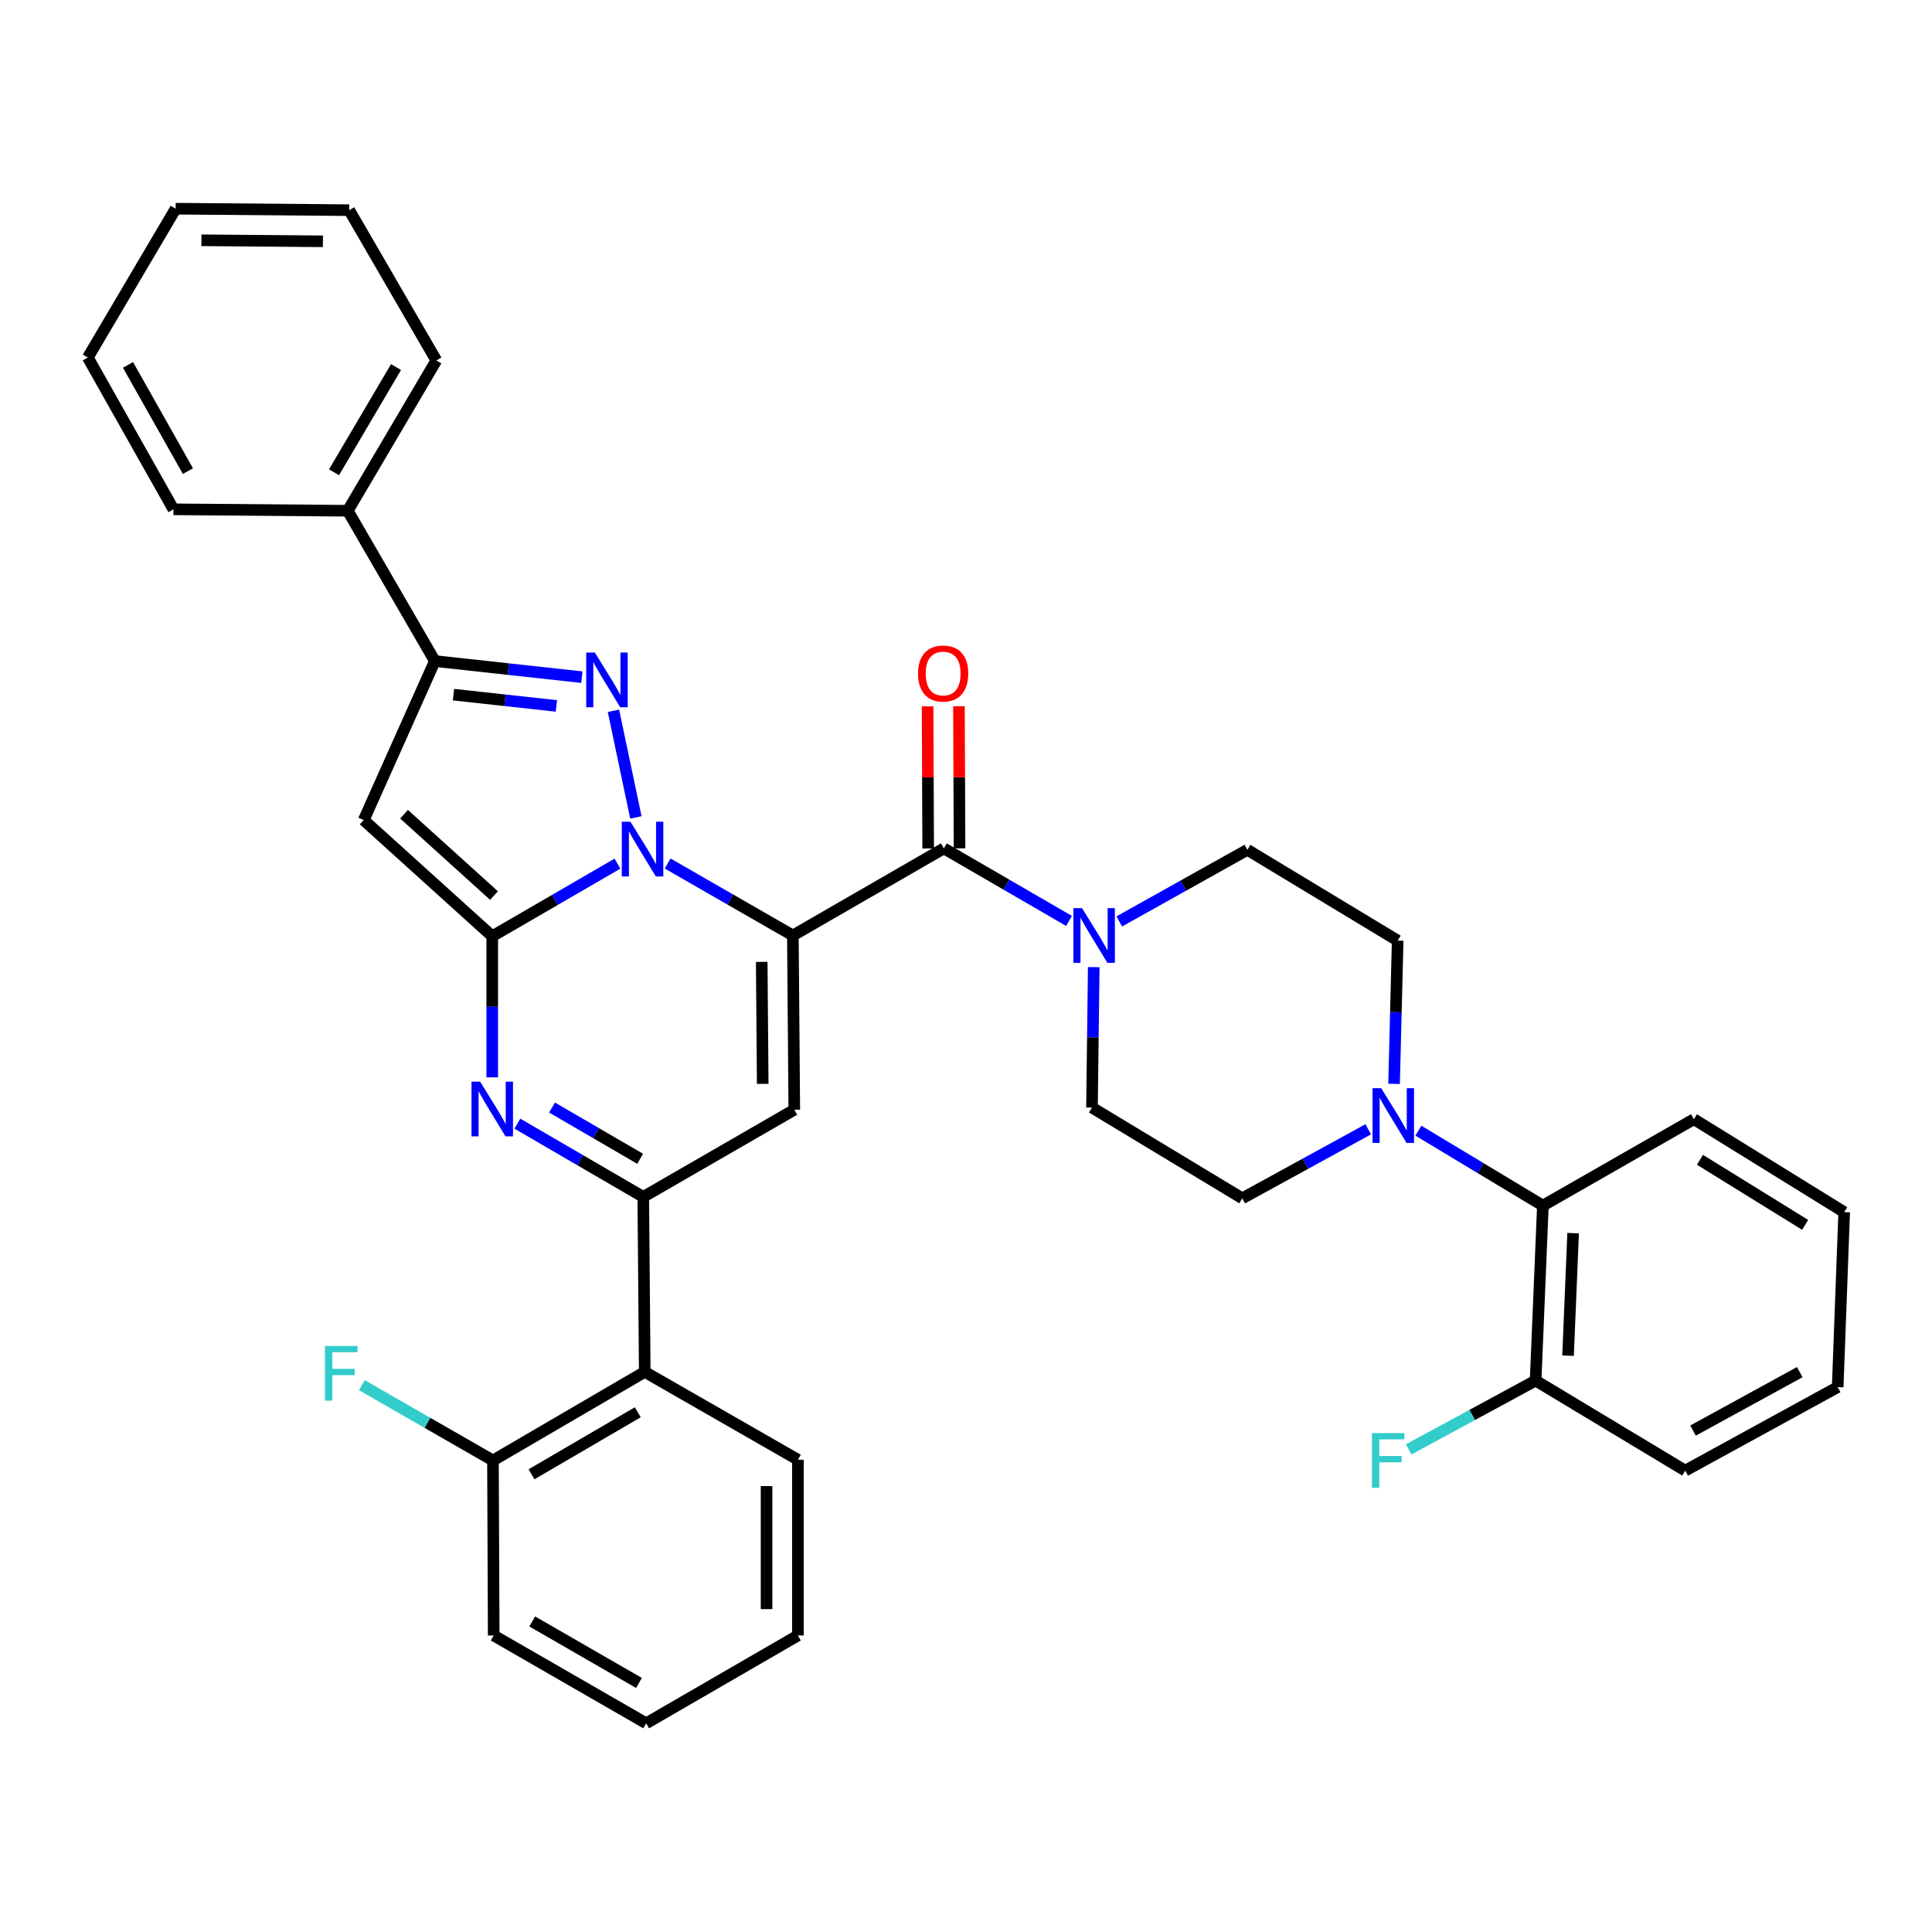 <?xml version='1.0' encoding='iso-8859-1'?>
<svg version='1.1' baseProfile='full'
              xmlns='http://www.w3.org/2000/svg'
                      xmlns:rdkit='http://www.rdkit.org/xml'
                      xmlns:xlink='http://www.w3.org/1999/xlink'
                  xml:space='preserve'
width='1000px' height='1000px' viewBox='0 0 1000 1000'>
<!-- END OF HEADER -->
<rect style='opacity:1.0;fill:#FFFFFF;stroke:none' width='1000' height='1000' x='0' y='0'> </rect>
<path class='bond-0' d='M 410.384,484.207 L 377.976,465.58' style='fill:none;fill-rule:evenodd;stroke:#000000;stroke-width:6px;stroke-linecap:butt;stroke-linejoin:miter;stroke-opacity:1' />
<path class='bond-0' d='M 377.976,465.58 L 345.567,446.952' style='fill:none;fill-rule:evenodd;stroke:#0000FF;stroke-width:6px;stroke-linecap:butt;stroke-linejoin:miter;stroke-opacity:1' />
<path class='bond-3' d='M 410.384,484.207 L 411.124,574.4' style='fill:none;fill-rule:evenodd;stroke:#000000;stroke-width:6px;stroke-linecap:butt;stroke-linejoin:miter;stroke-opacity:1' />
<path class='bond-3' d='M 394.261,497.869 L 394.779,561.004' style='fill:none;fill-rule:evenodd;stroke:#000000;stroke-width:6px;stroke-linecap:butt;stroke-linejoin:miter;stroke-opacity:1' />
<path class='bond-7' d='M 410.384,484.207 L 488.536,439.12' style='fill:none;fill-rule:evenodd;stroke:#000000;stroke-width:6px;stroke-linecap:butt;stroke-linejoin:miter;stroke-opacity:1' />
<path class='bond-1' d='M 319.595,447.021 L 287.189,465.813' style='fill:none;fill-rule:evenodd;stroke:#0000FF;stroke-width:6px;stroke-linecap:butt;stroke-linejoin:miter;stroke-opacity:1' />
<path class='bond-1' d='M 287.189,465.813 L 254.783,484.604' style='fill:none;fill-rule:evenodd;stroke:#000000;stroke-width:6px;stroke-linecap:butt;stroke-linejoin:miter;stroke-opacity:1' />
<path class='bond-2' d='M 329.133,423.092 L 317.52,367.899' style='fill:none;fill-rule:evenodd;stroke:#0000FF;stroke-width:6px;stroke-linecap:butt;stroke-linejoin:miter;stroke-opacity:1' />
<path class='bond-6' d='M 254.783,484.604 L 188.266,424.463' style='fill:none;fill-rule:evenodd;stroke:#000000;stroke-width:6px;stroke-linecap:butt;stroke-linejoin:miter;stroke-opacity:1' />
<path class='bond-6' d='M 255.694,463.541 L 209.132,421.442' style='fill:none;fill-rule:evenodd;stroke:#000000;stroke-width:6px;stroke-linecap:butt;stroke-linejoin:miter;stroke-opacity:1' />
<path class='bond-36' d='M 254.783,484.604 L 254.783,521.119' style='fill:none;fill-rule:evenodd;stroke:#000000;stroke-width:6px;stroke-linecap:butt;stroke-linejoin:miter;stroke-opacity:1' />
<path class='bond-36' d='M 254.783,521.119 L 254.783,557.635' style='fill:none;fill-rule:evenodd;stroke:#0000FF;stroke-width:6px;stroke-linecap:butt;stroke-linejoin:miter;stroke-opacity:1' />
<path class='bond-8' d='M 301.177,350.499 L 263.13,346.331' style='fill:none;fill-rule:evenodd;stroke:#0000FF;stroke-width:6px;stroke-linecap:butt;stroke-linejoin:miter;stroke-opacity:1' />
<path class='bond-8' d='M 263.13,346.331 L 225.083,342.162' style='fill:none;fill-rule:evenodd;stroke:#000000;stroke-width:6px;stroke-linecap:butt;stroke-linejoin:miter;stroke-opacity:1' />
<path class='bond-8' d='M 287.995,365.387 L 261.362,362.469' style='fill:none;fill-rule:evenodd;stroke:#0000FF;stroke-width:6px;stroke-linecap:butt;stroke-linejoin:miter;stroke-opacity:1' />
<path class='bond-8' d='M 261.362,362.469 L 234.729,359.551' style='fill:none;fill-rule:evenodd;stroke:#000000;stroke-width:6px;stroke-linecap:butt;stroke-linejoin:miter;stroke-opacity:1' />
<path class='bond-5' d='M 411.124,574.4 L 332.954,619.515' style='fill:none;fill-rule:evenodd;stroke:#000000;stroke-width:6px;stroke-linecap:butt;stroke-linejoin:miter;stroke-opacity:1' />
<path class='bond-4' d='M 267.784,581.595 L 300.369,600.555' style='fill:none;fill-rule:evenodd;stroke:#0000FF;stroke-width:6px;stroke-linecap:butt;stroke-linejoin:miter;stroke-opacity:1' />
<path class='bond-4' d='M 300.369,600.555 L 332.954,619.515' style='fill:none;fill-rule:evenodd;stroke:#000000;stroke-width:6px;stroke-linecap:butt;stroke-linejoin:miter;stroke-opacity:1' />
<path class='bond-4' d='M 285.725,573.251 L 308.534,586.523' style='fill:none;fill-rule:evenodd;stroke:#0000FF;stroke-width:6px;stroke-linecap:butt;stroke-linejoin:miter;stroke-opacity:1' />
<path class='bond-4' d='M 308.534,586.523 L 331.343,599.795' style='fill:none;fill-rule:evenodd;stroke:#000000;stroke-width:6px;stroke-linecap:butt;stroke-linejoin:miter;stroke-opacity:1' />
<path class='bond-11' d='M 332.954,619.515 L 333.72,710.086' style='fill:none;fill-rule:evenodd;stroke:#000000;stroke-width:6px;stroke-linecap:butt;stroke-linejoin:miter;stroke-opacity:1' />
<path class='bond-37' d='M 188.266,424.463 L 225.083,342.162' style='fill:none;fill-rule:evenodd;stroke:#000000;stroke-width:6px;stroke-linecap:butt;stroke-linejoin:miter;stroke-opacity:1' />
<path class='bond-9' d='M 488.536,439.12 L 520.934,457.899' style='fill:none;fill-rule:evenodd;stroke:#000000;stroke-width:6px;stroke-linecap:butt;stroke-linejoin:miter;stroke-opacity:1' />
<path class='bond-9' d='M 520.934,457.899 L 553.331,476.679' style='fill:none;fill-rule:evenodd;stroke:#0000FF;stroke-width:6px;stroke-linecap:butt;stroke-linejoin:miter;stroke-opacity:1' />
<path class='bond-13' d='M 496.654,439.087 L 496.504,402.308' style='fill:none;fill-rule:evenodd;stroke:#000000;stroke-width:6px;stroke-linecap:butt;stroke-linejoin:miter;stroke-opacity:1' />
<path class='bond-13' d='M 496.504,402.308 L 496.353,365.53' style='fill:none;fill-rule:evenodd;stroke:#FF0000;stroke-width:6px;stroke-linecap:butt;stroke-linejoin:miter;stroke-opacity:1' />
<path class='bond-13' d='M 480.419,439.153 L 480.269,402.375' style='fill:none;fill-rule:evenodd;stroke:#000000;stroke-width:6px;stroke-linecap:butt;stroke-linejoin:miter;stroke-opacity:1' />
<path class='bond-13' d='M 480.269,402.375 L 480.119,365.597' style='fill:none;fill-rule:evenodd;stroke:#FF0000;stroke-width:6px;stroke-linecap:butt;stroke-linejoin:miter;stroke-opacity:1' />
<path class='bond-19' d='M 225.083,342.162 L 179.995,264.362' style='fill:none;fill-rule:evenodd;stroke:#000000;stroke-width:6px;stroke-linecap:butt;stroke-linejoin:miter;stroke-opacity:1' />
<path class='bond-14' d='M 566.115,500.594 L 565.662,536.938' style='fill:none;fill-rule:evenodd;stroke:#0000FF;stroke-width:6px;stroke-linecap:butt;stroke-linejoin:miter;stroke-opacity:1' />
<path class='bond-14' d='M 565.662,536.938 L 565.21,573.282' style='fill:none;fill-rule:evenodd;stroke:#000000;stroke-width:6px;stroke-linecap:butt;stroke-linejoin:miter;stroke-opacity:1' />
<path class='bond-15' d='M 579.331,476.933 L 612.487,458.396' style='fill:none;fill-rule:evenodd;stroke:#0000FF;stroke-width:6px;stroke-linecap:butt;stroke-linejoin:miter;stroke-opacity:1' />
<path class='bond-15' d='M 612.487,458.396 L 645.644,439.859' style='fill:none;fill-rule:evenodd;stroke:#000000;stroke-width:6px;stroke-linecap:butt;stroke-linejoin:miter;stroke-opacity:1' />
<path class='bond-10' d='M 708.194,584.521 L 675.597,602.388' style='fill:none;fill-rule:evenodd;stroke:#0000FF;stroke-width:6px;stroke-linecap:butt;stroke-linejoin:miter;stroke-opacity:1' />
<path class='bond-10' d='M 675.597,602.388 L 643.001,620.254' style='fill:none;fill-rule:evenodd;stroke:#000000;stroke-width:6px;stroke-linecap:butt;stroke-linejoin:miter;stroke-opacity:1' />
<path class='bond-12' d='M 734.162,585.238 L 766.377,604.631' style='fill:none;fill-rule:evenodd;stroke:#0000FF;stroke-width:6px;stroke-linecap:butt;stroke-linejoin:miter;stroke-opacity:1' />
<path class='bond-12' d='M 766.377,604.631 L 798.593,624.024' style='fill:none;fill-rule:evenodd;stroke:#000000;stroke-width:6px;stroke-linecap:butt;stroke-linejoin:miter;stroke-opacity:1' />
<path class='bond-38' d='M 721.574,560.988 L 722.505,523.923' style='fill:none;fill-rule:evenodd;stroke:#0000FF;stroke-width:6px;stroke-linecap:butt;stroke-linejoin:miter;stroke-opacity:1' />
<path class='bond-38' d='M 722.505,523.923 L 723.435,486.859' style='fill:none;fill-rule:evenodd;stroke:#000000;stroke-width:6px;stroke-linecap:butt;stroke-linejoin:miter;stroke-opacity:1' />
<path class='bond-18' d='M 333.72,710.086 L 255.153,755.941' style='fill:none;fill-rule:evenodd;stroke:#000000;stroke-width:6px;stroke-linecap:butt;stroke-linejoin:miter;stroke-opacity:1' />
<path class='bond-18' d='M 330.119,730.986 L 275.122,763.084' style='fill:none;fill-rule:evenodd;stroke:#000000;stroke-width:6px;stroke-linecap:butt;stroke-linejoin:miter;stroke-opacity:1' />
<path class='bond-23' d='M 333.72,710.086 L 413,755.553' style='fill:none;fill-rule:evenodd;stroke:#000000;stroke-width:6px;stroke-linecap:butt;stroke-linejoin:miter;stroke-opacity:1' />
<path class='bond-20' d='M 798.593,624.024 L 794.832,714.587' style='fill:none;fill-rule:evenodd;stroke:#000000;stroke-width:6px;stroke-linecap:butt;stroke-linejoin:miter;stroke-opacity:1' />
<path class='bond-20' d='M 814.249,638.282 L 811.617,701.676' style='fill:none;fill-rule:evenodd;stroke:#000000;stroke-width:6px;stroke-linecap:butt;stroke-linejoin:miter;stroke-opacity:1' />
<path class='bond-24' d='M 798.593,624.024 L 876.763,579.289' style='fill:none;fill-rule:evenodd;stroke:#000000;stroke-width:6px;stroke-linecap:butt;stroke-linejoin:miter;stroke-opacity:1' />
<path class='bond-16' d='M 565.21,573.282 L 643.001,620.254' style='fill:none;fill-rule:evenodd;stroke:#000000;stroke-width:6px;stroke-linecap:butt;stroke-linejoin:miter;stroke-opacity:1' />
<path class='bond-17' d='M 645.644,439.859 L 723.435,486.859' style='fill:none;fill-rule:evenodd;stroke:#000000;stroke-width:6px;stroke-linecap:butt;stroke-linejoin:miter;stroke-opacity:1' />
<path class='bond-21' d='M 255.153,755.941 L 221.23,736.452' style='fill:none;fill-rule:evenodd;stroke:#000000;stroke-width:6px;stroke-linecap:butt;stroke-linejoin:miter;stroke-opacity:1' />
<path class='bond-21' d='M 221.23,736.452 L 187.306,716.964' style='fill:none;fill-rule:evenodd;stroke:#33CCCC;stroke-width:6px;stroke-linecap:butt;stroke-linejoin:miter;stroke-opacity:1' />
<path class='bond-25' d='M 255.153,755.941 L 255.541,846.521' style='fill:none;fill-rule:evenodd;stroke:#000000;stroke-width:6px;stroke-linecap:butt;stroke-linejoin:miter;stroke-opacity:1' />
<path class='bond-26' d='M 179.995,264.362 L 225.849,186.561' style='fill:none;fill-rule:evenodd;stroke:#000000;stroke-width:6px;stroke-linecap:butt;stroke-linejoin:miter;stroke-opacity:1' />
<path class='bond-26' d='M 172.887,244.449 L 204.985,189.988' style='fill:none;fill-rule:evenodd;stroke:#000000;stroke-width:6px;stroke-linecap:butt;stroke-linejoin:miter;stroke-opacity:1' />
<path class='bond-28' d='M 179.995,264.362 L 89.784,263.622' style='fill:none;fill-rule:evenodd;stroke:#000000;stroke-width:6px;stroke-linecap:butt;stroke-linejoin:miter;stroke-opacity:1' />
<path class='bond-22' d='M 794.832,714.587 L 761.979,732.394' style='fill:none;fill-rule:evenodd;stroke:#000000;stroke-width:6px;stroke-linecap:butt;stroke-linejoin:miter;stroke-opacity:1' />
<path class='bond-22' d='M 761.979,732.394 L 729.127,750.201' style='fill:none;fill-rule:evenodd;stroke:#33CCCC;stroke-width:6px;stroke-linecap:butt;stroke-linejoin:miter;stroke-opacity:1' />
<path class='bond-27' d='M 794.832,714.587 L 872.262,761.19' style='fill:none;fill-rule:evenodd;stroke:#000000;stroke-width:6px;stroke-linecap:butt;stroke-linejoin:miter;stroke-opacity:1' />
<path class='bond-29' d='M 413,755.553 L 413,846.521' style='fill:none;fill-rule:evenodd;stroke:#000000;stroke-width:6px;stroke-linecap:butt;stroke-linejoin:miter;stroke-opacity:1' />
<path class='bond-29' d='M 396.765,769.198 L 396.765,832.876' style='fill:none;fill-rule:evenodd;stroke:#000000;stroke-width:6px;stroke-linecap:butt;stroke-linejoin:miter;stroke-opacity:1' />
<path class='bond-30' d='M 876.763,579.289 L 954.545,627.398' style='fill:none;fill-rule:evenodd;stroke:#000000;stroke-width:6px;stroke-linecap:butt;stroke-linejoin:miter;stroke-opacity:1' />
<path class='bond-30' d='M 879.891,600.312 L 934.338,633.988' style='fill:none;fill-rule:evenodd;stroke:#000000;stroke-width:6px;stroke-linecap:butt;stroke-linejoin:miter;stroke-opacity:1' />
<path class='bond-31' d='M 255.541,846.521 L 334.46,891.979' style='fill:none;fill-rule:evenodd;stroke:#000000;stroke-width:6px;stroke-linecap:butt;stroke-linejoin:miter;stroke-opacity:1' />
<path class='bond-31' d='M 275.482,839.272 L 330.725,871.092' style='fill:none;fill-rule:evenodd;stroke:#000000;stroke-width:6px;stroke-linecap:butt;stroke-linejoin:miter;stroke-opacity:1' />
<path class='bond-32' d='M 225.849,186.561 L 180.753,108.779' style='fill:none;fill-rule:evenodd;stroke:#000000;stroke-width:6px;stroke-linecap:butt;stroke-linejoin:miter;stroke-opacity:1' />
<path class='bond-33' d='M 872.262,761.19 L 951.181,717.969' style='fill:none;fill-rule:evenodd;stroke:#000000;stroke-width:6px;stroke-linecap:butt;stroke-linejoin:miter;stroke-opacity:1' />
<path class='bond-33' d='M 876.302,740.468 L 931.545,710.213' style='fill:none;fill-rule:evenodd;stroke:#000000;stroke-width:6px;stroke-linecap:butt;stroke-linejoin:miter;stroke-opacity:1' />
<path class='bond-34' d='M 89.784,263.622 L 45.455,185.055' style='fill:none;fill-rule:evenodd;stroke:#000000;stroke-width:6px;stroke-linecap:butt;stroke-linejoin:miter;stroke-opacity:1' />
<path class='bond-34' d='M 97.274,243.859 L 66.243,188.862' style='fill:none;fill-rule:evenodd;stroke:#000000;stroke-width:6px;stroke-linecap:butt;stroke-linejoin:miter;stroke-opacity:1' />
<path class='bond-39' d='M 413,846.521 L 334.46,891.979' style='fill:none;fill-rule:evenodd;stroke:#000000;stroke-width:6px;stroke-linecap:butt;stroke-linejoin:miter;stroke-opacity:1' />
<path class='bond-41' d='M 954.545,627.398 L 951.181,717.969' style='fill:none;fill-rule:evenodd;stroke:#000000;stroke-width:6px;stroke-linecap:butt;stroke-linejoin:miter;stroke-opacity:1' />
<path class='bond-40' d='M 180.753,108.779 L 90.921,108.021' style='fill:none;fill-rule:evenodd;stroke:#000000;stroke-width:6px;stroke-linecap:butt;stroke-linejoin:miter;stroke-opacity:1' />
<path class='bond-40' d='M 167.141,124.9 L 104.259,124.369' style='fill:none;fill-rule:evenodd;stroke:#000000;stroke-width:6px;stroke-linecap:butt;stroke-linejoin:miter;stroke-opacity:1' />
<path class='bond-35' d='M 45.455,185.055 L 90.921,108.021' style='fill:none;fill-rule:evenodd;stroke:#000000;stroke-width:6px;stroke-linecap:butt;stroke-linejoin:miter;stroke-opacity:1' />
<path  class='atom-1' d='M 326.324 425.33
L 335.604 440.33
Q 336.524 441.81, 338.004 444.49
Q 339.484 447.17, 339.564 447.33
L 339.564 425.33
L 343.324 425.33
L 343.324 453.65
L 339.444 453.65
L 329.484 437.25
Q 328.324 435.33, 327.084 433.13
Q 325.884 430.93, 325.524 430.25
L 325.524 453.65
L 321.844 453.65
L 321.844 425.33
L 326.324 425.33
' fill='#0000FF'/>
<path  class='atom-3' d='M 307.897 337.761
L 317.177 352.761
Q 318.097 354.241, 319.577 356.921
Q 321.057 359.601, 321.137 359.761
L 321.137 337.761
L 324.897 337.761
L 324.897 366.081
L 321.017 366.081
L 311.057 349.681
Q 309.897 347.761, 308.657 345.561
Q 307.457 343.361, 307.097 342.681
L 307.097 366.081
L 303.417 366.081
L 303.417 337.761
L 307.897 337.761
' fill='#0000FF'/>
<path  class='atom-5' d='M 248.523 559.87
L 257.803 574.87
Q 258.723 576.35, 260.203 579.03
Q 261.683 581.71, 261.763 581.87
L 261.763 559.87
L 265.523 559.87
L 265.523 588.19
L 261.643 588.19
L 251.683 571.79
Q 250.523 569.87, 249.283 567.67
Q 248.083 565.47, 247.723 564.79
L 247.723 588.19
L 244.043 588.19
L 244.043 559.87
L 248.523 559.87
' fill='#0000FF'/>
<path  class='atom-10' d='M 560.059 470.047
L 569.339 485.047
Q 570.259 486.527, 571.739 489.207
Q 573.219 491.887, 573.299 492.047
L 573.299 470.047
L 577.059 470.047
L 577.059 498.367
L 573.179 498.367
L 563.219 481.967
Q 562.059 480.047, 560.819 477.847
Q 559.619 475.647, 559.259 474.967
L 559.259 498.367
L 555.579 498.367
L 555.579 470.047
L 560.059 470.047
' fill='#0000FF'/>
<path  class='atom-11' d='M 714.902 563.253
L 724.182 578.253
Q 725.102 579.733, 726.582 582.413
Q 728.062 585.093, 728.142 585.253
L 728.142 563.253
L 731.902 563.253
L 731.902 591.573
L 728.022 591.573
L 718.062 575.173
Q 716.902 573.253, 715.662 571.053
Q 714.462 568.853, 714.102 568.173
L 714.102 591.573
L 710.422 591.573
L 710.422 563.253
L 714.902 563.253
' fill='#0000FF'/>
<path  class='atom-14' d='M 475.167 348.619
Q 475.167 341.819, 478.527 338.019
Q 481.887 334.219, 488.167 334.219
Q 494.447 334.219, 497.807 338.019
Q 501.167 341.819, 501.167 348.619
Q 501.167 355.499, 497.767 359.419
Q 494.367 363.299, 488.167 363.299
Q 481.927 363.299, 478.527 359.419
Q 475.167 355.539, 475.167 348.619
M 488.167 360.099
Q 492.487 360.099, 494.807 357.219
Q 497.167 354.299, 497.167 348.619
Q 497.167 343.059, 494.807 340.259
Q 492.487 337.419, 488.167 337.419
Q 483.847 337.419, 481.487 340.219
Q 479.167 343.019, 479.167 348.619
Q 479.167 354.339, 481.487 357.219
Q 483.847 360.099, 488.167 360.099
' fill='#FF0000'/>
<path  class='atom-22' d='M 168.202 696.666
L 185.042 696.666
L 185.042 699.906
L 172.002 699.906
L 172.002 708.506
L 183.602 708.506
L 183.602 711.786
L 172.002 711.786
L 172.002 724.986
L 168.202 724.986
L 168.202 696.666
' fill='#33CCCC'/>
<path  class='atom-23' d='M 710.118 741.781
L 726.958 741.781
L 726.958 745.021
L 713.918 745.021
L 713.918 753.621
L 725.518 753.621
L 725.518 756.901
L 713.918 756.901
L 713.918 770.101
L 710.118 770.101
L 710.118 741.781
' fill='#33CCCC'/>
</svg>
